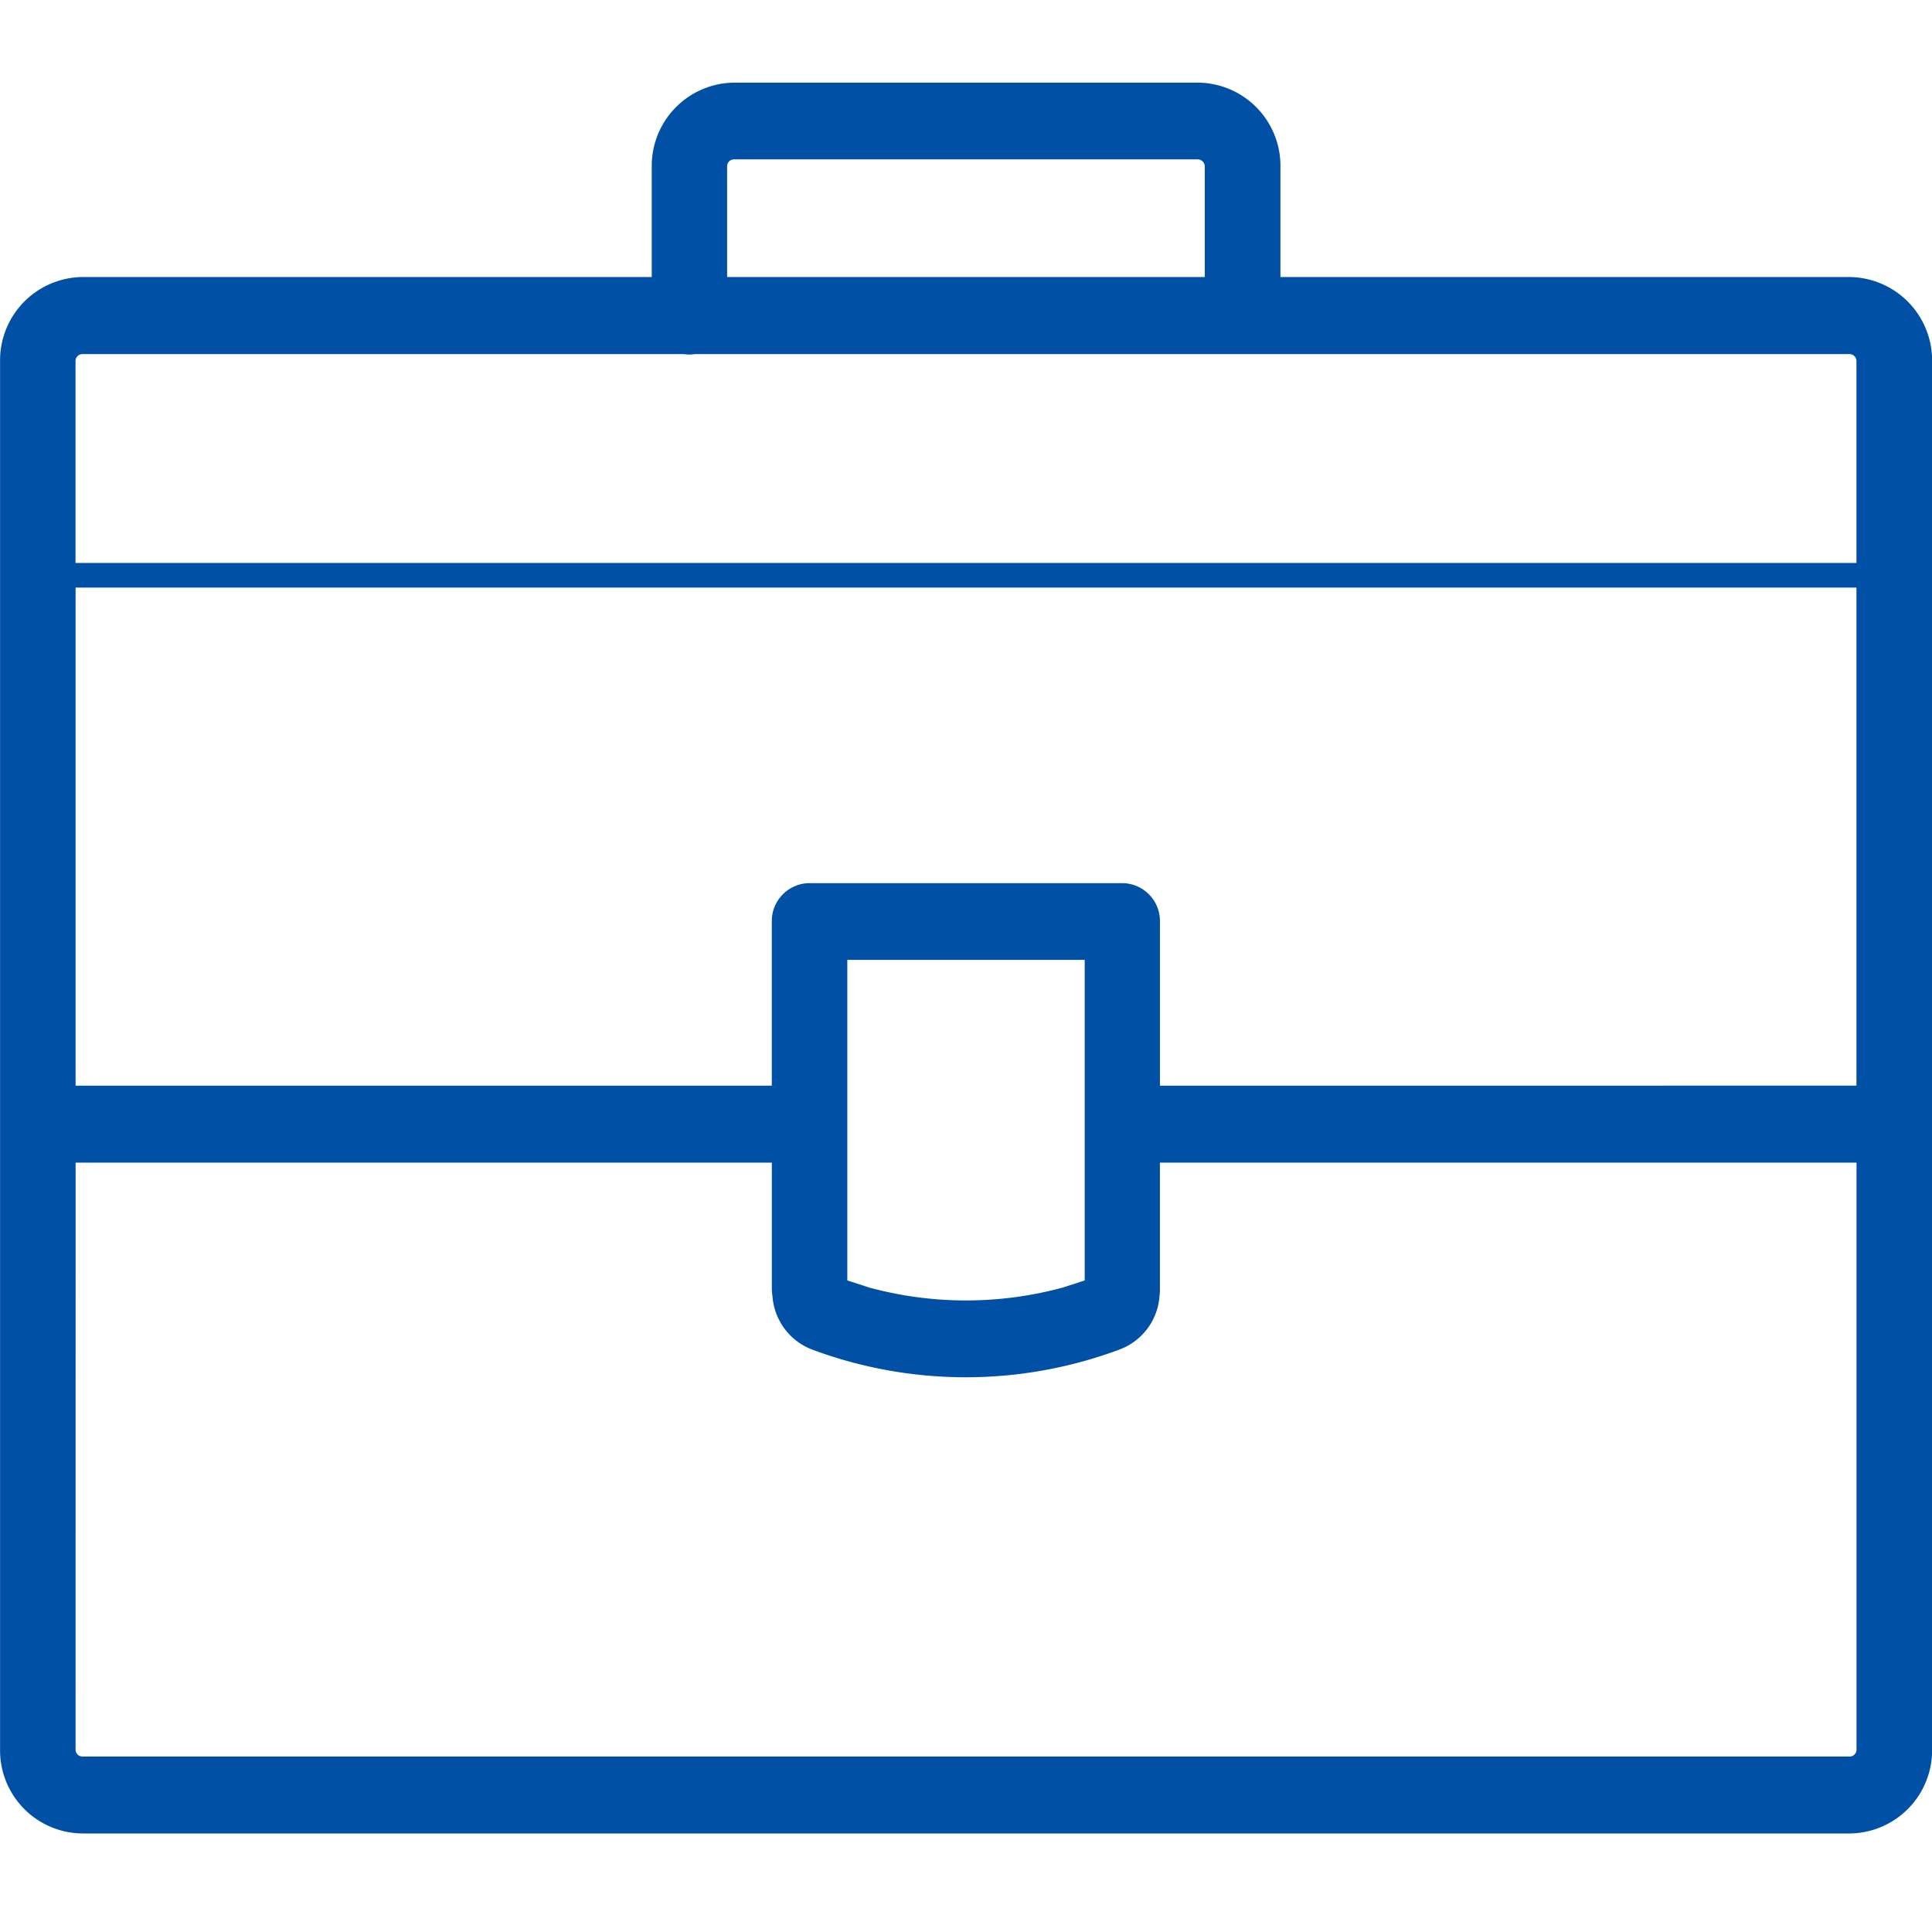 <svg id="briefcase-icon-pbb" xmlns="http://www.w3.org/2000/svg" width="56" height="56" viewBox="0 0 56 56">
  <g id="_56px_container" data-name="56px container">
    <rect id="_56px_container-2" data-name="56px container" width="56" height="56" fill="none"/>
  </g>
  <path id="Union_1" data-name="Union 1" d="M23101.391,23272.355a2.408,2.408,0,0,1-2.389-2.43v-40.248a2.414,2.414,0,0,1,2.389-2.436h16.5v-3.205a2.413,2.413,0,0,1,2.389-2.43h13.445a2.411,2.411,0,0,1,2.389,2.43v3.205h16.5a2.418,2.418,0,0,1,2.389,2.436v40.248a2.411,2.411,0,0,1-2.389,2.43Zm-.2-2.43a.2.2,0,0,0,.2.2h51.221a.2.2,0,0,0,.2-.2v-17.014h-20.191v3.621a1.69,1.69,0,0,1-.012.246,1.788,1.788,0,0,1-1.168,1.553,12.75,12.75,0,0,1-8.895,0,1.793,1.793,0,0,1-1.156-1.553,1.738,1.738,0,0,1-.018-.246v-3.621h-20.18Zm22.369-13.6.631.205a10.712,10.712,0,0,0,5.619,0l.631-.205v-9.291h-6.881Zm29.25-5.646v-14.437h-51.619v14.438h20.18v-4.76a1.1,1.1,0,0,1,1.1-1.111h9.059a1.1,1.1,0,0,1,1.092,1.111v4.76Zm0-15.15v-5.854a.2.2,0,0,0-.2-.2h-33.471a1.078,1.078,0,0,1-.158.012,1.039,1.039,0,0,1-.158-.012h-17.434a.2.2,0,0,0-.2.2v5.854Zm-18.889-8.289v-3.205a.207.207,0,0,0-.2-.205h-13.445a.2.2,0,0,0-.2.205v3.205Z" transform="translate(-23099 -23219.211)" fill="#0051a5"/>
</svg>

